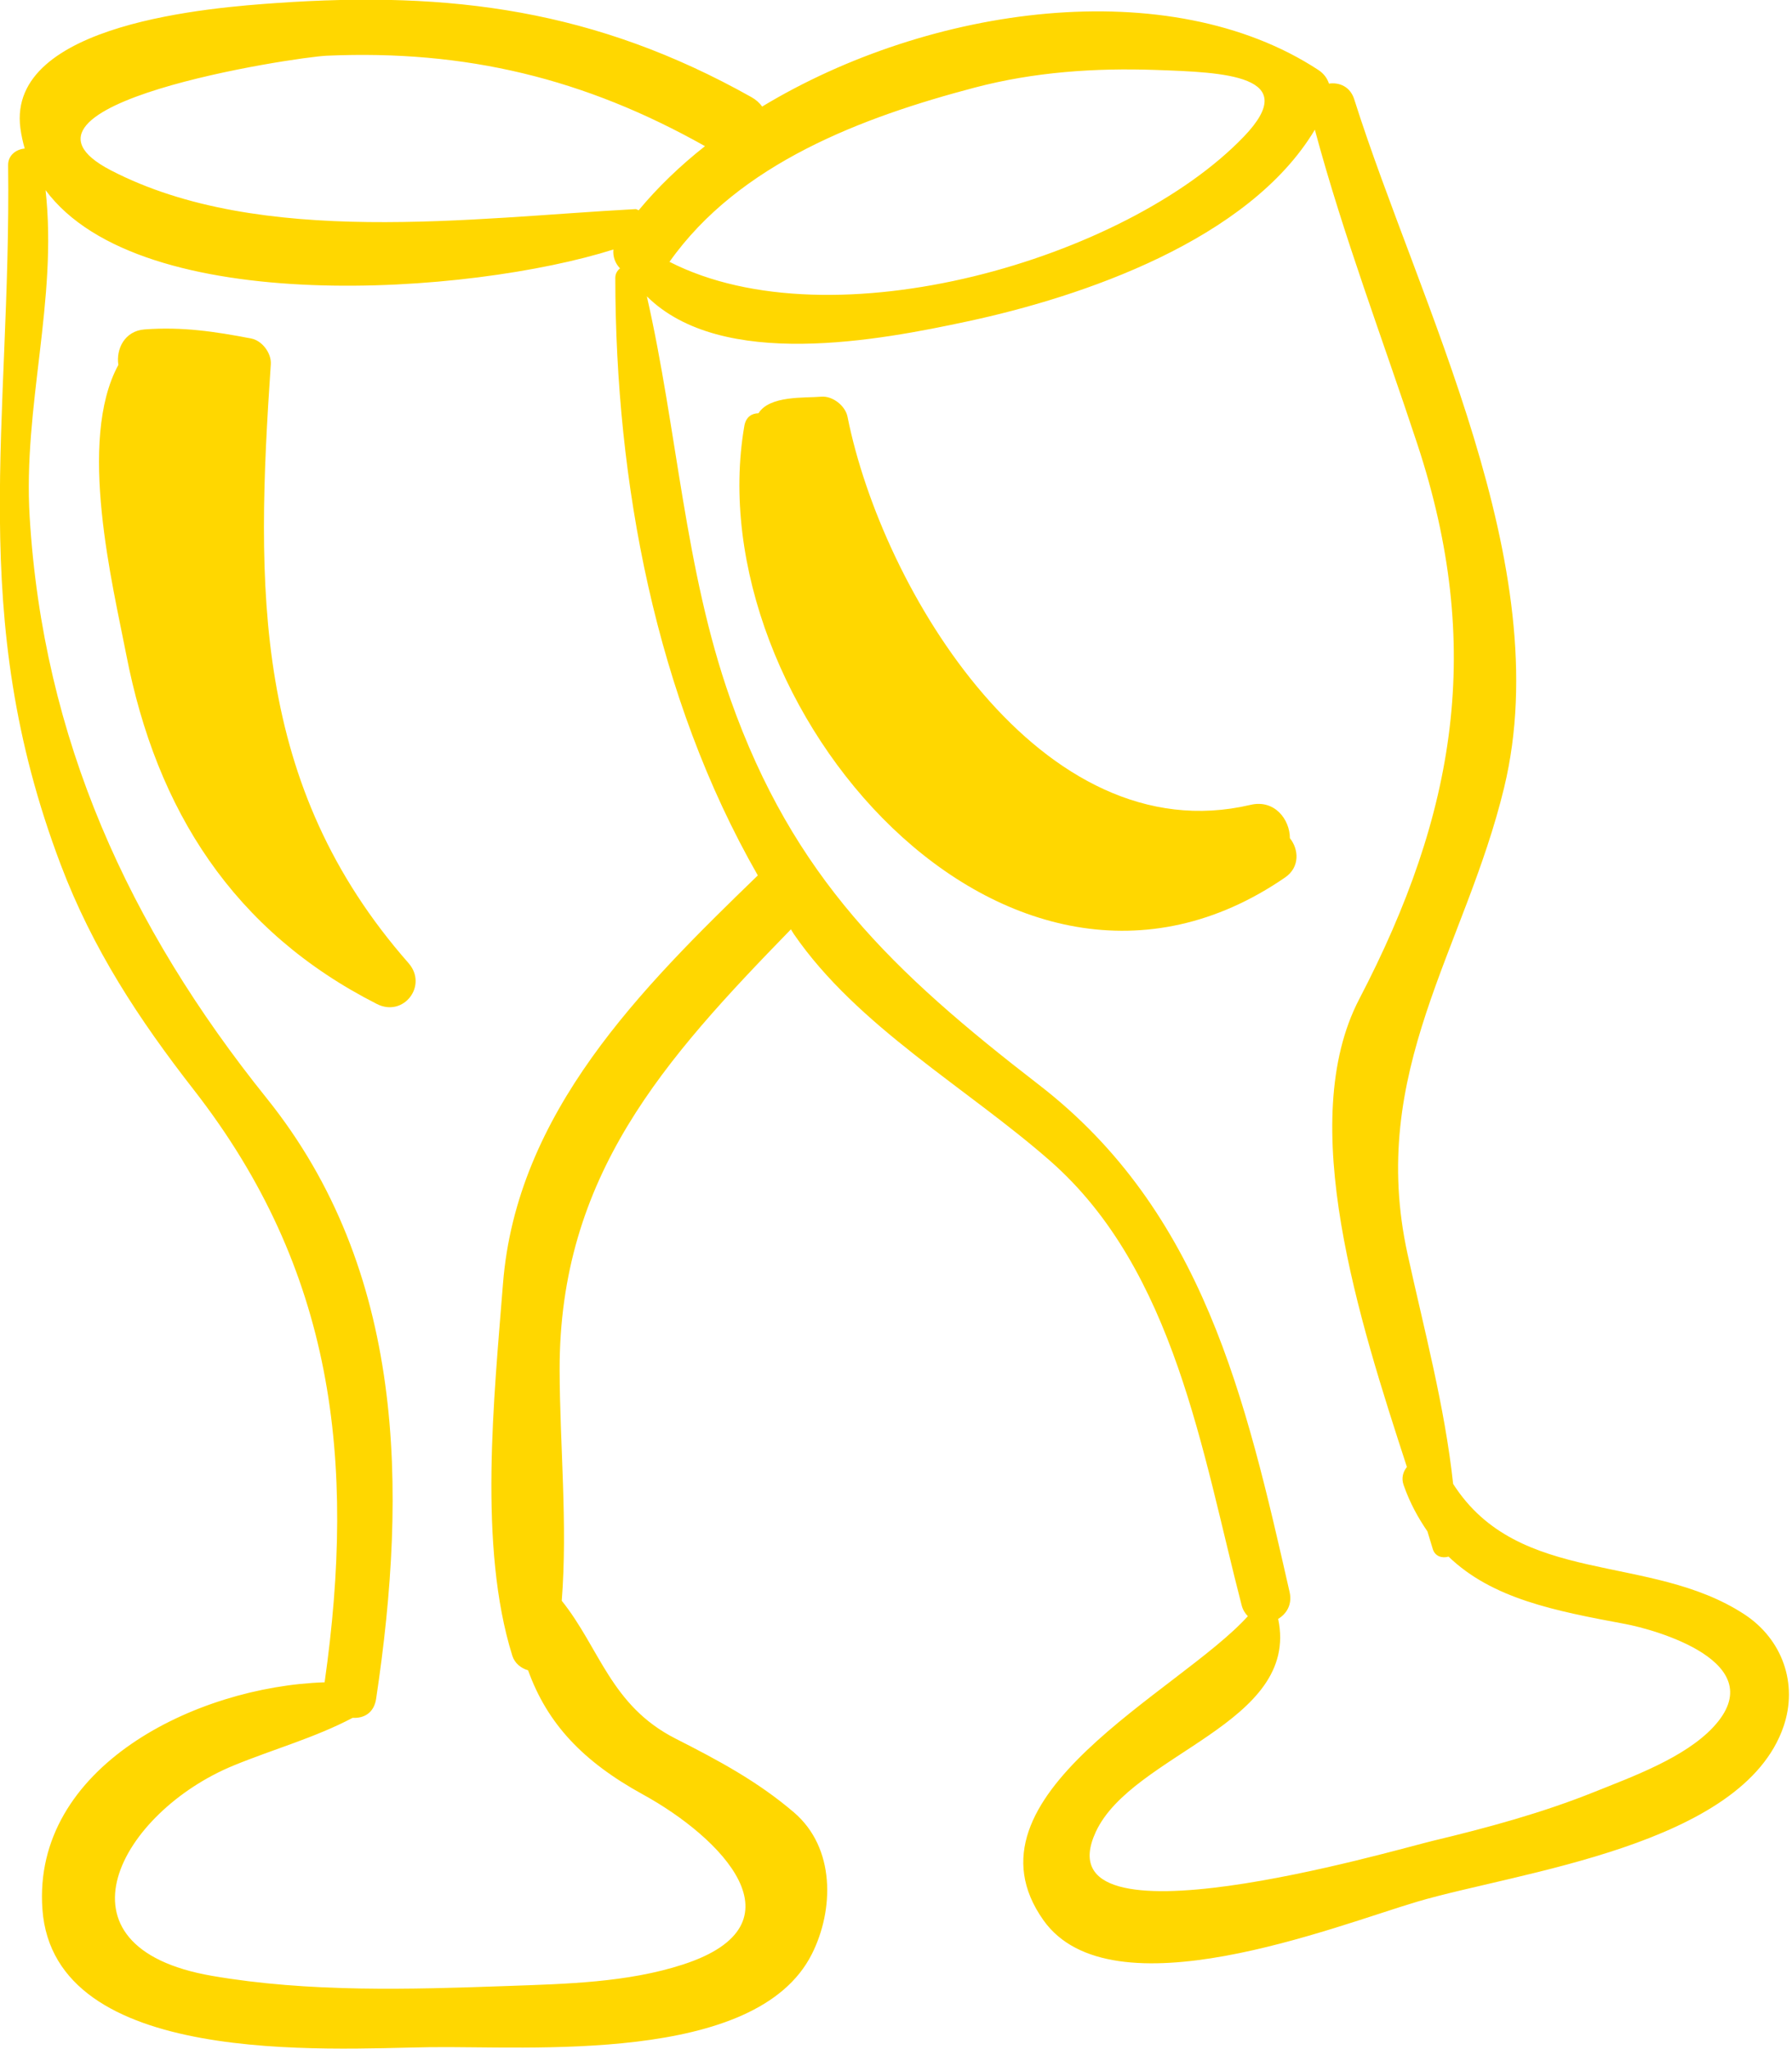 <?xml version="1.0" encoding="UTF-8" standalone="no"?>
<!DOCTYPE svg PUBLIC "-//W3C//DTD SVG 1.1//EN" "http://www.w3.org/Graphics/SVG/1.1/DTD/svg11.dtd">
<svg width="100%" height="100%" viewBox="0 0 350 400" version="1.1" xmlns="http://www.w3.org/2000/svg" xmlns:xlink="http://www.w3.org/1999/xlink" xml:space="preserve" xmlns:serif="http://www.serif.com/" style="fill-rule:evenodd;clip-rule:evenodd;stroke-linejoin:round;stroke-miterlimit:2;">
    <g transform="matrix(1,0,0,1,-25.272,-5.7454e-14)">
        <g transform="matrix(4.647,0,0,4.647,-295.511,-729.478)">
            <g transform="matrix(1,0,0,1,123.244,183.274)">
                <path d="M0,8.915C-0.002,8.124 -0.646,7.277 -1.654,7.514C-10.456,9.582 -17.141,-1.51 -18.593,-8.79C-18.686,-9.255 -19.224,-9.674 -19.7,-9.632C-20.408,-9.571 -21.862,-9.689 -22.335,-8.936C-22.611,-8.934 -22.863,-8.785 -22.929,-8.405C-24.95,3.293 -11.895,18.604 -0.2,10.563C0.432,10.128 0.372,9.372 0,8.915" style="fill:rgb(255,215,0);fill-rule:nonzero;"/>
            </g>
            <g transform="matrix(1,0,0,1,141.035,170.101)">
                <path d="M0,59.432C-1.206,60.721 -3.407,61.514 -4.98,62.146C-7.18,63.031 -9.496,63.659 -11.799,64.209C-13.386,64.588 -28.331,68.988 -25.951,63.834C-24.425,60.529 -17.351,59.292 -18.284,54.882C-17.93,54.67 -17.685,54.277 -17.803,53.756C-19.648,45.637 -21.434,37.777 -28.339,32.447C-34.483,27.704 -38.659,23.731 -41.307,16.247C-43.232,10.802 -43.537,4.931 -44.818,-0.674C-41.667,2.444 -35.039,1.17 -31.342,0.378C-26.501,-0.658 -19.514,-3.037 -16.742,-7.674C-15.537,-3.196 -13.888,1.129 -12.434,5.533C-9.633,14.023 -10.8,21.031 -14.877,28.848C-17.57,34.012 -14.874,42.35 -12.873,48.5C-13.034,48.703 -13.115,48.962 -13.011,49.261C-12.742,50.029 -12.393,50.648 -12.01,51.208C-11.935,51.455 -11.856,51.709 -11.787,51.942C-11.694,52.263 -11.382,52.346 -11.123,52.266C-9.288,54.031 -6.674,54.544 -3.7,55.096C-2.514,55.316 2.563,56.691 0,59.432M-50.865,40.811C-51.24,45.586 -51.909,51.828 -50.473,56.427C-50.373,56.747 -50.107,56.956 -49.809,57.043C-49.001,59.285 -47.507,60.872 -44.988,62.255C-41.679,64.07 -38.104,67.708 -43.29,69.398C-45.632,70.161 -48.223,70.216 -50.664,70.303C-54.778,70.449 -59.027,70.578 -63.09,69.878C-70.106,68.67 -66.921,62.989 -62.198,61.046C-60.504,60.35 -58.793,59.885 -57.182,59.038C-56.723,59.067 -56.287,58.843 -56.196,58.237C-54.868,49.396 -54.975,40.253 -60.796,33.012C-66.602,25.79 -70.192,17.91 -70.758,8.591C-71.041,3.931 -69.576,-0.502 -70.09,-5.135C-66.08,0.276 -52.199,-0.748 -46.224,-2.642C-46.253,-2.34 -46.148,-2.062 -45.946,-1.85C-46.06,-1.755 -46.144,-1.627 -46.144,-1.446C-46.134,7.125 -44.457,16.147 -40.154,23.651C-45.047,28.384 -50.301,33.61 -50.865,40.811M-58.265,-10.783C-52.437,-11.036 -47.442,-9.832 -42.375,-6.983C-43.425,-6.154 -44.362,-5.254 -45.161,-4.291C-45.209,-4.302 -45.244,-4.341 -45.296,-4.338C-52.139,-3.975 -61.052,-2.71 -67.341,-5.966C-72.679,-8.73 -59.625,-10.724 -58.265,-10.783M-31.035,-9.444C-28.539,-10.101 -25.983,-10.274 -23.418,-10.184C-20.591,-10.084 -17.233,-9.976 -19.73,-7.38C-24.673,-2.239 -37.024,1.374 -43.866,-2.124C-40.937,-6.267 -35.755,-8.201 -31.035,-9.444M1.302,54.685C-2.675,52.091 -8.164,53.53 -10.93,49.212C-11.283,45.954 -12.141,42.769 -12.846,39.555C-14.529,31.882 -10.429,26.751 -8.788,19.968C-6.529,10.635 -12.354,-0.326 -15.087,-8.952C-15.258,-9.491 -15.721,-9.672 -16.148,-9.61C-16.221,-9.828 -16.358,-10.028 -16.594,-10.183C-22.871,-14.291 -32.923,-12.902 -39.972,-8.646C-40.079,-8.796 -40.226,-8.932 -40.422,-9.042C-46.961,-12.71 -53.048,-13.509 -60.387,-12.995C-62.991,-12.813 -71.732,-12.176 -71.148,-7.737C-71.108,-7.44 -71.045,-7.156 -70.966,-6.882C-71.32,-6.853 -71.669,-6.605 -71.664,-6.185C-71.527,4.671 -73.457,12.645 -69.45,23.206C-68.106,26.749 -66.179,29.683 -63.862,32.655C-57.964,40.219 -57.038,48.214 -58.361,57.546C-63.781,57.722 -70.654,61.102 -70.222,67.08C-69.742,73.723 -58.257,72.937 -53.961,72.874C-49.778,72.812 -40.225,73.616 -37.882,68.961C-36.949,67.107 -36.889,64.502 -38.638,63.009C-40.169,61.701 -41.821,60.821 -43.616,59.909C-46.334,58.527 -46.795,56.115 -48.395,54.12C-48.143,50.931 -48.475,47.571 -48.484,44.444C-48.506,36.268 -44.069,31.368 -38.763,25.916C-38.72,25.979 -38.687,26.047 -38.644,26.109C-35.974,29.994 -31.359,32.578 -27.863,35.647C-22.628,40.242 -21.477,47.913 -19.818,54.312C-19.767,54.51 -19.671,54.652 -19.558,54.769C-22.439,57.958 -31.843,62.335 -28.149,67.541C-25.301,71.557 -15.9,67.785 -12.432,66.76C-8.214,65.514 1.252,64.415 2.96,59.394C3.565,57.617 2.92,55.74 1.302,54.685" style="fill:rgb(255,215,0);fill-rule:nonzero;"/>
            </g>
            <g transform="matrix(1,0,0,1,86.198,172.991)">
                <path d="M0,24.442C-6.57,16.969 -6.423,8.669 -5.786,-0.711C-5.754,-1.176 -6.149,-1.704 -6.61,-1.793C-8.146,-2.089 -9.515,-2.292 -11.09,-2.175C-11.943,-2.111 -12.295,-1.334 -12.193,-0.684C-13.932,2.5 -12.428,8.562 -11.861,11.487C-10.591,18.034 -7.346,23.107 -1.328,26.162C-0.202,26.734 0.829,25.384 0,24.442" style="fill:rgb(255,215,0);fill-rule:nonzero;"/>
            </g>
        </g>
    </g>
</svg>
